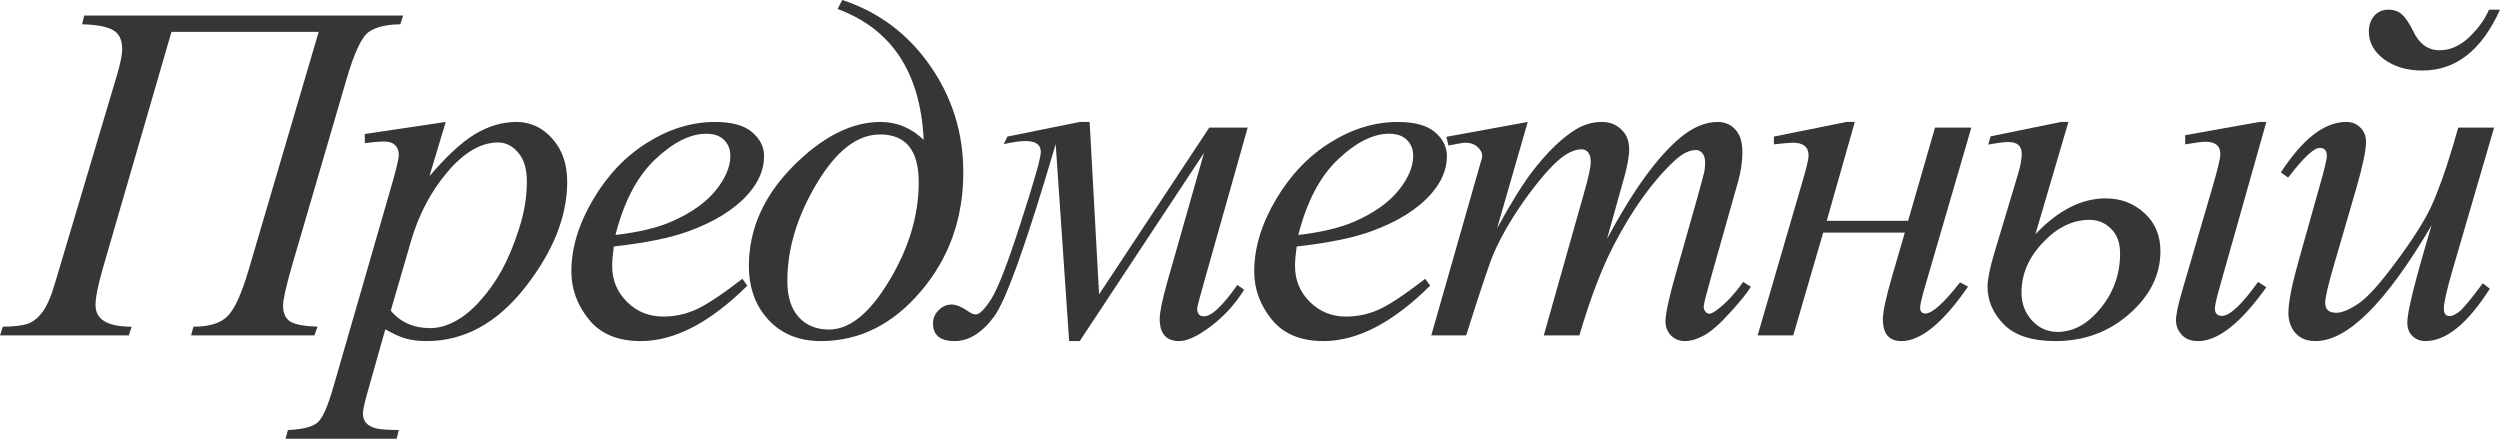 <?xml version="1.0" encoding="UTF-8"?> <svg xmlns="http://www.w3.org/2000/svg" width="859" height="151" viewBox="0 0 859 151" fill="none"> <path d="M28.935 5.349H138.514L137.542 8.348C132.787 8.402 129.194 9.267 126.762 10.942C124.331 12.563 121.764 17.993 119.062 27.233L100.502 90.695C98.341 98.152 97.26 102.934 97.26 105.041C97.26 107.58 98.07 109.39 99.692 110.471C101.367 111.498 104.5 112.092 109.093 112.254L108.04 115.253H65.65L66.461 112.254C71.972 112.254 75.917 111.011 78.294 108.526C80.672 106.04 83.022 100.88 85.346 93.045L109.499 10.942H58.923L35.419 91.911C33.69 97.908 32.825 102.231 32.825 104.879C32.825 109.796 36.959 112.254 45.226 112.254L44.253 115.253H0L0.973 112.254C4.971 112.2 7.862 111.849 9.645 111.201C11.428 110.552 13.076 109.228 14.589 107.229C16.102 105.23 17.534 101.934 18.885 97.341L40.201 25.774C41.389 21.721 41.984 18.777 41.984 16.939C41.984 13.643 40.903 11.428 38.742 10.293C36.581 9.105 33.068 8.456 28.205 8.348L28.935 5.349Z" fill="#363636"></path> <path d="M153.152 41.903L147.56 60.544C153.449 53.628 158.69 48.792 163.283 46.036C167.93 43.281 172.658 41.903 177.467 41.903C182.276 41.903 186.383 43.821 189.787 47.657C193.191 51.44 194.893 56.384 194.893 62.489C194.893 74.377 190.057 86.48 180.385 98.8C170.713 111.066 159.447 117.198 146.587 117.198C143.885 117.198 141.481 116.901 139.374 116.307C137.32 115.712 134.997 114.659 132.403 113.146L126.487 134.057C125.298 138.163 124.704 140.838 124.704 142.081C124.704 143.269 125.001 144.269 125.595 145.08C126.243 145.944 127.27 146.592 128.675 147.025C130.08 147.511 132.863 147.754 137.023 147.754L136.294 150.753H98.119L98.93 147.754C103.955 147.538 107.359 146.673 109.142 145.161C110.871 143.648 112.708 139.46 114.653 132.598L135.159 61.598C136.402 57.113 137.023 54.331 137.023 53.25C137.023 51.791 136.591 50.656 135.726 49.846C134.916 49.035 133.646 48.63 131.917 48.63C130.35 48.63 128.162 48.819 125.352 49.197V46.036L153.152 41.903ZM134.267 106.743C137.617 110.741 142.129 112.741 147.803 112.741C150.613 112.741 153.476 111.957 156.394 110.39C159.312 108.823 162.149 106.5 164.904 103.42C167.714 100.34 170.227 96.801 172.442 92.802C174.657 88.75 176.63 83.995 178.359 78.537C180.142 73.08 181.033 67.677 181.033 62.327C181.033 58.005 180.034 54.709 178.034 52.439C176.089 50.116 173.793 48.954 171.145 48.954C165.31 48.954 159.528 52.304 153.8 59.004C148.127 65.704 143.966 73.539 141.319 82.509L134.267 106.743Z" fill="#363636"></path> <path d="M210.908 84.697C210.53 87.399 210.341 89.641 210.341 91.424C210.341 96.233 212.043 100.34 215.447 103.744C218.851 107.094 222.985 108.769 227.848 108.769C231.738 108.769 235.466 107.986 239.033 106.419C242.653 104.798 248.002 101.258 255.081 95.801L256.783 98.152C243.977 110.849 231.765 117.198 220.148 117.198C212.259 117.198 206.315 114.713 202.317 109.742C198.319 104.771 196.319 99.286 196.319 93.289C196.319 85.238 198.805 76.998 203.776 68.568C208.747 60.139 214.988 53.601 222.498 48.954C230.009 44.253 237.736 41.903 245.679 41.903C251.406 41.903 255.648 43.065 258.404 45.388C261.159 47.711 262.537 50.467 262.537 53.655C262.537 58.14 260.754 62.435 257.188 66.542C252.487 71.891 245.571 76.214 236.439 79.51C230.387 81.725 221.877 83.454 210.908 84.697ZM211.476 80.726C219.473 79.807 225.984 78.24 231.009 76.025C237.655 73.053 242.626 69.514 245.922 65.407C249.272 61.247 250.947 57.302 250.947 53.574C250.947 51.305 250.218 49.468 248.759 48.063C247.354 46.658 245.328 45.955 242.68 45.955C237.169 45.955 231.306 48.9 225.092 54.79C218.932 60.625 214.393 69.271 211.476 80.726Z" fill="#363636"></path> <path d="M287.792 3.08L289.413 0C301.895 4.107 311.945 11.617 319.564 22.532C327.183 33.447 330.992 45.658 330.992 59.166C330.992 75.052 326.129 88.696 316.403 100.097C306.731 111.498 295.276 117.198 282.038 117.198C274.581 117.198 268.584 114.767 264.045 109.904C259.56 105.041 257.318 98.854 257.318 91.343C257.318 78.808 262.343 67.434 272.393 57.221C282.497 47.009 292.547 41.903 302.543 41.903C308.163 41.903 313.107 43.956 317.376 48.063C316.295 24.99 306.434 9.996 287.792 3.08ZM302.381 46.199C294.546 46.199 287.279 51.845 280.579 63.138C273.879 74.377 270.529 85.508 270.529 96.531C270.529 101.934 271.825 106.067 274.419 108.931C277.013 111.795 280.498 113.227 284.875 113.227C291.953 113.227 298.842 107.634 305.542 96.45C312.296 85.265 315.674 73.972 315.674 62.571C315.674 51.656 311.243 46.199 302.381 46.199Z" fill="#363636"></path> <path d="M346.116 46.928L370.998 41.903H374.402L377.644 101.15L415.495 43.848H428.706L413.712 96.936C412.145 102.393 411.361 105.446 411.361 106.094C411.361 107.824 412.145 108.688 413.712 108.688C416.305 108.688 420.115 105.095 425.14 97.908L427.49 99.529C424.41 104.5 420.601 108.688 416.062 112.092C411.577 115.496 407.957 117.198 405.201 117.198C400.717 117.198 398.474 114.659 398.474 109.58C398.474 107.31 399.339 103.096 401.068 96.936L413.712 52.52L370.998 117.198H367.351L362.731 49.522C352.789 83.346 345.738 103.096 341.577 108.769C337.417 114.389 332.878 117.198 327.961 117.198C323.044 117.198 320.585 115.172 320.585 111.12C320.585 109.336 321.234 107.824 322.53 106.581C323.773 105.284 325.259 104.636 326.988 104.636C328.501 104.636 330.365 105.392 332.581 106.905C333.607 107.661 334.499 108.04 335.255 108.04C336.552 108.04 338.308 106.311 340.523 102.852C342.793 99.394 346.197 90.614 350.736 76.511C355.329 62.355 357.625 54.249 357.625 52.196C357.625 49.711 355.869 48.468 352.357 48.468C350.466 48.468 347.98 48.819 344.9 49.522L346.116 46.928Z" fill="#363636"></path> <path d="M445.532 84.697C445.154 87.399 444.965 89.641 444.965 91.424C444.965 96.233 446.667 100.34 450.071 103.744C453.475 107.094 457.608 108.769 462.471 108.769C466.362 108.769 470.09 107.986 473.656 106.419C477.276 104.798 482.626 101.258 489.704 95.801L491.406 98.152C478.6 110.849 466.389 117.198 454.772 117.198C446.883 117.198 440.939 114.713 436.941 109.742C432.942 104.771 430.943 99.286 430.943 93.289C430.943 85.238 433.428 76.998 438.399 68.568C443.371 60.139 449.611 53.601 457.122 48.954C464.633 44.253 472.359 41.903 480.302 41.903C486.03 41.903 490.271 43.065 493.027 45.388C495.783 47.711 497.161 50.467 497.161 53.655C497.161 58.14 495.378 62.435 491.811 66.542C487.111 71.891 480.194 76.214 471.063 79.51C465.011 81.725 456.501 83.454 445.532 84.697ZM446.099 80.726C454.096 79.807 460.607 78.24 465.632 76.025C472.278 73.053 477.249 69.514 480.545 65.407C483.896 61.247 485.571 57.302 485.571 53.574C485.571 51.305 484.841 49.468 483.382 48.063C481.977 46.658 479.951 45.955 477.303 45.955C471.792 45.955 465.929 48.9 459.716 54.79C453.556 60.625 449.017 69.271 446.099 80.726Z" fill="#363636"></path> <path d="M524.928 41.903L514.392 78.456C519.093 69.865 523.091 63.408 526.387 59.085C531.521 52.385 536.519 47.522 541.382 44.496C544.245 42.767 547.244 41.903 550.378 41.903C553.08 41.903 555.322 42.767 557.105 44.496C558.888 46.225 559.78 48.441 559.78 51.143C559.78 53.79 559.159 57.248 557.916 61.517L552.161 82.104C560.969 65.624 569.317 54.06 577.206 47.414C581.582 43.74 585.905 41.903 590.174 41.903C592.659 41.903 594.686 42.767 596.252 44.496C597.873 46.172 598.684 48.792 598.684 52.358C598.684 55.492 598.198 58.815 597.225 62.327L588.31 93.856C586.364 100.718 585.392 104.527 585.392 105.284C585.392 106.04 585.635 106.689 586.121 107.229C586.445 107.607 586.878 107.797 587.418 107.797C587.958 107.797 588.904 107.283 590.255 106.257C593.335 103.879 596.225 100.745 598.927 96.855L601.602 98.557C600.251 100.718 597.846 103.69 594.388 107.472C590.984 111.255 588.066 113.821 585.635 115.172C583.203 116.523 580.961 117.198 578.908 117.198C577.017 117.198 575.423 116.55 574.126 115.253C572.883 113.956 572.262 112.362 572.262 110.471C572.262 107.878 573.369 102.663 575.585 94.829L582.96 68.811C584.635 62.814 585.527 59.491 585.635 58.842C585.797 57.816 585.878 56.816 585.878 55.843C585.878 54.493 585.581 53.439 584.987 52.682C584.338 51.926 583.609 51.548 582.798 51.548C580.529 51.548 578.124 52.709 575.585 55.033C568.128 61.895 561.158 71.513 554.674 83.887C550.405 92.046 546.407 102.501 542.678 115.253H530.44L544.299 66.218C545.812 60.923 546.569 57.383 546.569 55.6C546.569 54.141 546.272 53.061 545.677 52.358C545.083 51.656 544.353 51.305 543.489 51.305C541.706 51.305 539.815 51.953 537.815 53.25C534.573 55.357 530.386 59.869 525.253 66.785C520.173 73.701 516.229 80.321 513.419 86.642C512.068 89.614 508.854 99.151 503.774 115.253H491.779L508.718 55.925C509.097 54.898 509.286 54.141 509.286 53.655C509.286 52.466 508.745 51.413 507.665 50.494C506.584 49.522 505.206 49.035 503.531 49.035C502.829 49.035 500.884 49.359 497.696 50.008L496.966 47.009L524.928 41.903Z" fill="#363636"></path> <path d="M609.512 46.928L634.395 41.903H637.312L627.667 75.863H655.63L664.869 43.848H677.351L661.06 99.773C660.196 102.852 659.763 104.825 659.763 105.689C659.763 107.04 660.358 107.715 661.546 107.715C663.924 107.715 667.895 104.149 673.461 97.017L676.216 98.476C667.625 110.957 659.979 117.198 653.279 117.198C649.065 117.198 646.957 114.686 646.957 109.661C646.957 107.175 647.984 102.366 650.037 95.234L654.495 79.915H626.452L616.158 115.253H603.92L619.643 61.274C620.832 57.167 621.427 54.547 621.427 53.412C621.427 50.494 619.617 49.035 615.996 49.035C615.132 49.035 612.97 49.224 609.512 49.603V46.928Z" fill="#363636"></path> <path d="M699.364 80.483C707.145 72.27 715.196 68.163 723.517 68.163C728.704 68.163 733.135 69.838 736.809 73.188C740.484 76.538 742.321 80.915 742.321 86.318C742.321 94.423 738.754 101.61 731.622 107.878C724.544 114.091 716.088 117.198 706.253 117.198C698.257 117.198 692.367 115.307 688.585 111.525C684.802 107.688 682.911 103.339 682.911 98.476C682.911 96.044 683.695 92.181 685.262 86.886L693.61 59.085C694.312 56.654 694.663 54.547 694.663 52.764C694.663 50.116 693.123 48.792 690.044 48.792C688.747 48.792 686.45 49.089 683.154 49.684L683.965 46.847L708.118 41.903H710.711L699.364 80.483ZM717.925 75.539C712.197 75.539 706.875 78.132 701.958 83.319C697.041 88.453 694.582 94.207 694.582 100.583C694.582 104.257 695.771 107.418 698.148 110.066C700.526 112.714 703.471 114.037 706.983 114.037C712.44 114.037 717.384 111.309 721.815 105.851C726.246 100.394 728.461 94.153 728.461 87.129C728.461 83.454 727.435 80.618 725.381 78.618C723.328 76.565 720.842 75.539 717.925 75.539ZM778.712 41.903L762.664 98.719C761.584 102.501 761.043 104.933 761.043 106.013C761.043 107.688 761.854 108.526 763.475 108.526C766.176 108.526 770.31 104.636 775.875 96.855L778.712 98.719C769.905 111.039 762.097 117.198 755.289 117.198C752.803 117.198 750.912 116.469 749.615 115.01C748.318 113.551 747.67 111.903 747.67 110.066C747.67 108.175 748.345 104.906 749.696 100.259L760.314 63.949C762.043 58.005 762.907 54.331 762.907 52.926C762.907 50.116 761.205 48.711 757.801 48.711C756.613 48.711 754.289 49.008 750.831 49.603V46.442L776.281 41.903H778.712Z" fill="#363636"></path> <path d="M855.191 3.323H859C852.732 17.264 843.844 24.234 832.335 24.234C827.04 24.234 822.636 22.937 819.124 20.344C815.666 17.75 813.937 14.589 813.937 10.861C813.937 8.753 814.531 6.97 815.72 5.511C816.962 4.053 818.61 3.323 820.664 3.323C822.555 3.323 824.095 3.863 825.284 4.944C826.526 6.025 827.85 7.997 829.255 10.861C831.308 15.129 834.307 17.264 838.252 17.264C841.872 17.264 845.276 15.751 848.464 12.725C851.652 9.645 853.894 6.511 855.191 3.323ZM856.974 43.848L842.871 92.154C840.764 99.394 839.71 104.014 839.71 106.013C839.71 107.742 840.359 108.607 841.656 108.607C842.52 108.607 843.574 108.148 844.817 107.229C846.113 106.311 848.869 103.015 853.084 97.341L855.515 99.205C847.842 111.201 840.467 117.198 833.389 117.198C831.66 117.198 830.174 116.631 828.931 115.496C827.742 114.362 827.148 112.768 827.148 110.714C827.148 107.094 829.93 95.99 835.496 77.403C819.934 103.933 806.642 117.198 795.619 117.198C792.647 117.198 790.351 116.28 788.73 114.443C787.109 112.605 786.299 110.309 786.299 107.553C786.299 103.825 787.487 97.773 789.865 89.398L796.916 64.354C798.645 58.302 799.51 54.709 799.51 53.574C799.51 51.737 798.699 50.818 797.078 50.818C795.025 50.818 791.405 54.222 786.217 61.031L783.705 59.248C791.216 47.684 798.699 41.903 806.156 41.903C808.155 41.903 809.776 42.551 811.019 43.848C812.316 45.091 812.964 46.739 812.964 48.792C812.964 51.656 811.883 56.843 809.722 64.354L802.103 90.533C799.996 97.665 798.942 102.177 798.942 104.068C798.942 106.338 800.212 107.472 802.752 107.472C804.697 107.472 807.236 106.419 810.37 104.311C813.504 102.204 817.854 97.368 823.419 89.803C829.039 82.239 833.01 75.971 835.334 71C837.657 66.029 840.17 59.031 842.871 50.008L844.655 43.848H856.974Z" fill="#363636"></path> </svg> 